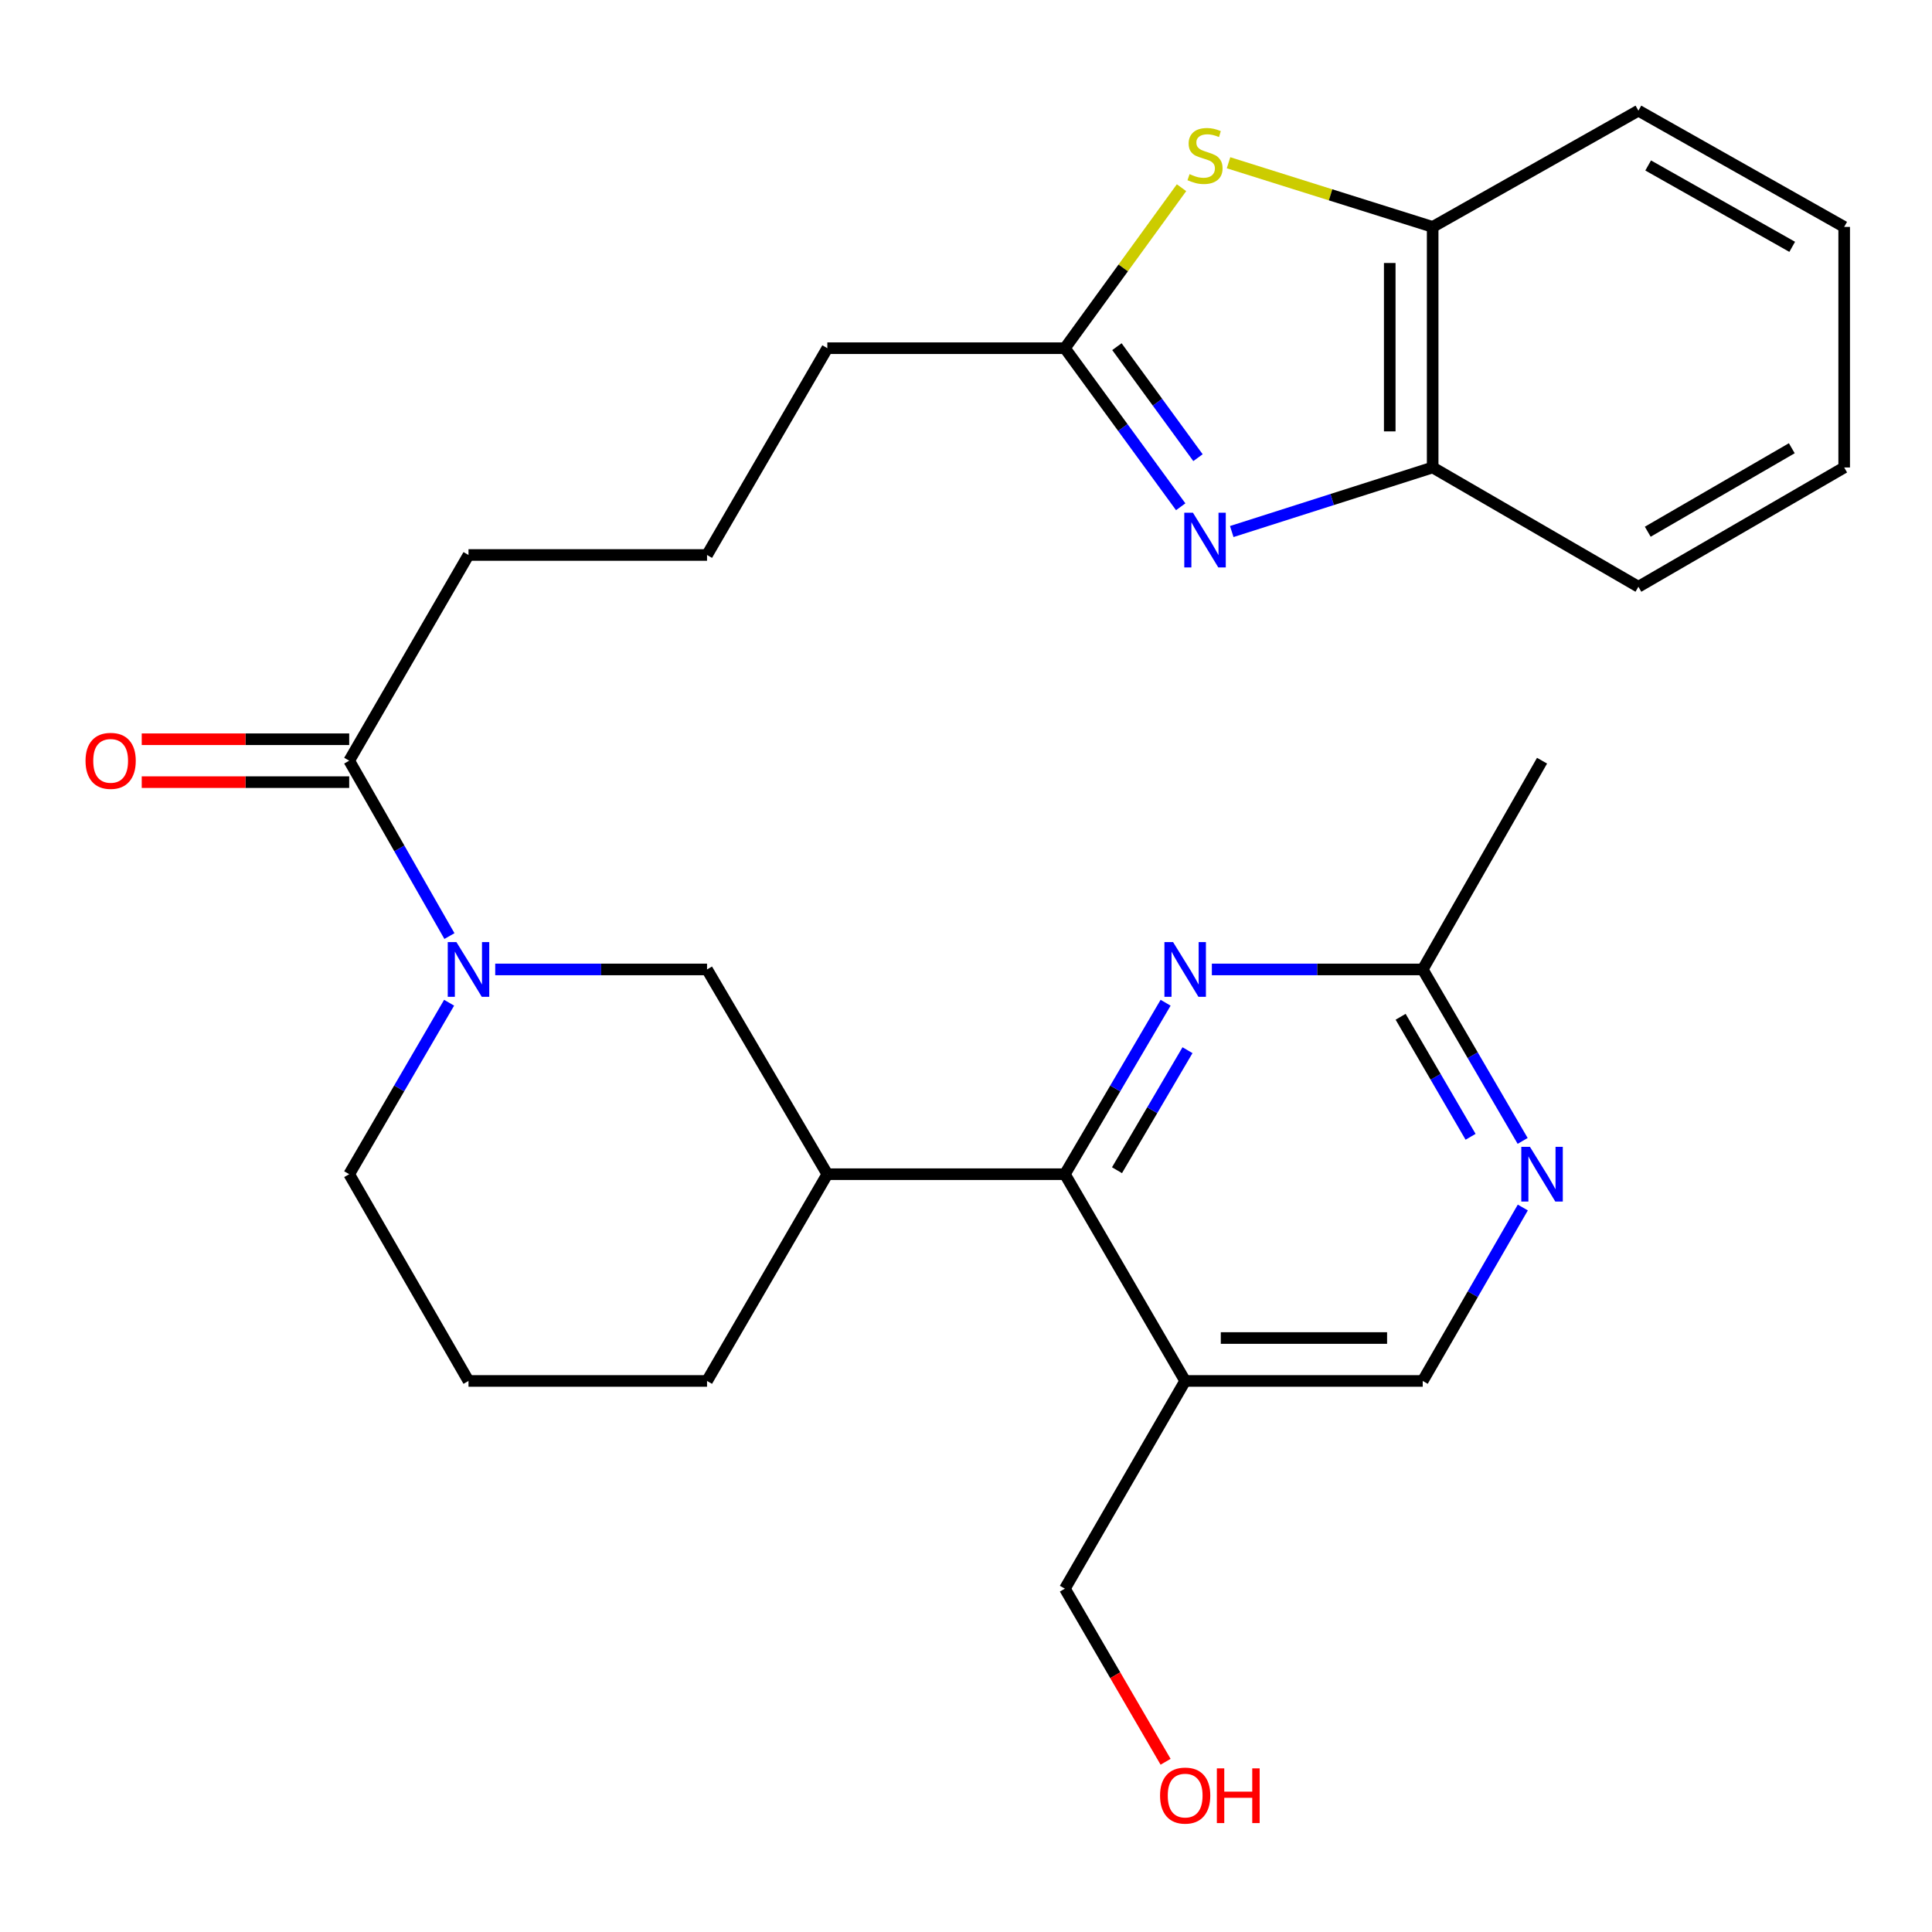 <?xml version='1.0' encoding='iso-8859-1'?>
<svg version='1.1' baseProfile='full'
              xmlns='http://www.w3.org/2000/svg'
                      xmlns:rdkit='http://www.rdkit.org/xml'
                      xmlns:xlink='http://www.w3.org/1999/xlink'
                  xml:space='preserve'
width='1000px' height='1000px' viewBox='0 0 1000 1000'>
<!-- END OF HEADER -->
<rect style='opacity:1.0;fill:#FFFFFF;stroke:none' width='1000' height='1000' x='0' y='0'> </rect>
<path class='bond-3' d='M 611.132,262.302 L 581.158,221.263' style='fill:none;fill-rule:evenodd;stroke:#0000FF;stroke-width:6px;stroke-linecap:butt;stroke-linejoin:miter;stroke-opacity:1' />
<path class='bond-3' d='M 581.158,221.263 L 551.184,180.223' style='fill:none;fill-rule:evenodd;stroke:#000000;stroke-width:6px;stroke-linecap:butt;stroke-linejoin:miter;stroke-opacity:1' />
<path class='bond-3' d='M 620.077,236.889 L 599.095,208.162' style='fill:none;fill-rule:evenodd;stroke:#0000FF;stroke-width:6px;stroke-linecap:butt;stroke-linejoin:miter;stroke-opacity:1' />
<path class='bond-3' d='M 599.095,208.162 L 578.114,179.434' style='fill:none;fill-rule:evenodd;stroke:#000000;stroke-width:6px;stroke-linecap:butt;stroke-linejoin:miter;stroke-opacity:1' />
<path class='bond-9' d='M 637.551,275.125 L 689.547,258.543' style='fill:none;fill-rule:evenodd;stroke:#0000FF;stroke-width:6px;stroke-linecap:butt;stroke-linejoin:miter;stroke-opacity:1' />
<path class='bond-9' d='M 689.547,258.543 L 741.543,241.961' style='fill:none;fill-rule:evenodd;stroke:#000000;stroke-width:6px;stroke-linecap:butt;stroke-linejoin:miter;stroke-opacity:1' />
<path class='bond-0' d='M 232.626,484.511 L 206.686,439.121' style='fill:none;fill-rule:evenodd;stroke:#0000FF;stroke-width:6px;stroke-linecap:butt;stroke-linejoin:miter;stroke-opacity:1' />
<path class='bond-0' d='M 206.686,439.121 L 180.746,393.732' style='fill:none;fill-rule:evenodd;stroke:#000000;stroke-width:6px;stroke-linecap:butt;stroke-linejoin:miter;stroke-opacity:1' />
<path class='bond-8' d='M 256.323,501.782 L 311.141,501.782' style='fill:none;fill-rule:evenodd;stroke:#0000FF;stroke-width:6px;stroke-linecap:butt;stroke-linejoin:miter;stroke-opacity:1' />
<path class='bond-8' d='M 311.141,501.782 L 365.959,501.782' style='fill:none;fill-rule:evenodd;stroke:#000000;stroke-width:6px;stroke-linecap:butt;stroke-linejoin:miter;stroke-opacity:1' />
<path class='bond-15' d='M 232.459,519.008 L 206.602,563.384' style='fill:none;fill-rule:evenodd;stroke:#0000FF;stroke-width:6px;stroke-linecap:butt;stroke-linejoin:miter;stroke-opacity:1' />
<path class='bond-15' d='M 206.602,563.384 L 180.746,607.759' style='fill:none;fill-rule:evenodd;stroke:#000000;stroke-width:6px;stroke-linecap:butt;stroke-linejoin:miter;stroke-opacity:1' />
<path class='bond-1' d='M 551.184,607.759 L 428.227,607.759' style='fill:none;fill-rule:evenodd;stroke:#000000;stroke-width:6px;stroke-linecap:butt;stroke-linejoin:miter;stroke-opacity:1' />
<path class='bond-4' d='M 551.184,607.759 L 577.25,563.387' style='fill:none;fill-rule:evenodd;stroke:#000000;stroke-width:6px;stroke-linecap:butt;stroke-linejoin:miter;stroke-opacity:1' />
<path class='bond-4' d='M 577.25,563.387 L 603.317,519.015' style='fill:none;fill-rule:evenodd;stroke:#0000FF;stroke-width:6px;stroke-linecap:butt;stroke-linejoin:miter;stroke-opacity:1' />
<path class='bond-4' d='M 578.156,605.698 L 596.402,574.638' style='fill:none;fill-rule:evenodd;stroke:#000000;stroke-width:6px;stroke-linecap:butt;stroke-linejoin:miter;stroke-opacity:1' />
<path class='bond-4' d='M 596.402,574.638 L 614.649,543.577' style='fill:none;fill-rule:evenodd;stroke:#0000FF;stroke-width:6px;stroke-linecap:butt;stroke-linejoin:miter;stroke-opacity:1' />
<path class='bond-6' d='M 551.184,607.759 L 613.44,714.772' style='fill:none;fill-rule:evenodd;stroke:#000000;stroke-width:6px;stroke-linecap:butt;stroke-linejoin:miter;stroke-opacity:1' />
<path class='bond-2' d='M 611.555,97.154 L 581.369,138.689' style='fill:none;fill-rule:evenodd;stroke:#CCCC00;stroke-width:6px;stroke-linecap:butt;stroke-linejoin:miter;stroke-opacity:1' />
<path class='bond-2' d='M 581.369,138.689 L 551.184,180.223' style='fill:none;fill-rule:evenodd;stroke:#000000;stroke-width:6px;stroke-linecap:butt;stroke-linejoin:miter;stroke-opacity:1' />
<path class='bond-28' d='M 635.887,84.241 L 688.715,100.845' style='fill:none;fill-rule:evenodd;stroke:#CCCC00;stroke-width:6px;stroke-linecap:butt;stroke-linejoin:miter;stroke-opacity:1' />
<path class='bond-28' d='M 688.715,100.845 L 741.543,117.449' style='fill:none;fill-rule:evenodd;stroke:#000000;stroke-width:6px;stroke-linecap:butt;stroke-linejoin:miter;stroke-opacity:1' />
<path class='bond-16' d='M 551.184,180.223 L 428.227,180.223' style='fill:none;fill-rule:evenodd;stroke:#000000;stroke-width:6px;stroke-linecap:butt;stroke-linejoin:miter;stroke-opacity:1' />
<path class='bond-12' d='M 627.254,501.782 L 681.825,501.782' style='fill:none;fill-rule:evenodd;stroke:#0000FF;stroke-width:6px;stroke-linecap:butt;stroke-linejoin:miter;stroke-opacity:1' />
<path class='bond-12' d='M 681.825,501.782 L 736.397,501.782' style='fill:none;fill-rule:evenodd;stroke:#000000;stroke-width:6px;stroke-linecap:butt;stroke-linejoin:miter;stroke-opacity:1' />
<path class='bond-5' d='M 428.227,607.759 L 365.959,501.782' style='fill:none;fill-rule:evenodd;stroke:#000000;stroke-width:6px;stroke-linecap:butt;stroke-linejoin:miter;stroke-opacity:1' />
<path class='bond-30' d='M 428.227,607.759 L 365.959,714.772' style='fill:none;fill-rule:evenodd;stroke:#000000;stroke-width:6px;stroke-linecap:butt;stroke-linejoin:miter;stroke-opacity:1' />
<path class='bond-13' d='M 613.44,714.772 L 736.397,714.772' style='fill:none;fill-rule:evenodd;stroke:#000000;stroke-width:6px;stroke-linecap:butt;stroke-linejoin:miter;stroke-opacity:1' />
<path class='bond-13' d='M 631.883,692.56 L 717.953,692.56' style='fill:none;fill-rule:evenodd;stroke:#000000;stroke-width:6px;stroke-linecap:butt;stroke-linejoin:miter;stroke-opacity:1' />
<path class='bond-17' d='M 613.44,714.772 L 551.184,822.292' style='fill:none;fill-rule:evenodd;stroke:#000000;stroke-width:6px;stroke-linecap:butt;stroke-linejoin:miter;stroke-opacity:1' />
<path class='bond-7' d='M 180.746,393.732 L 242.496,287.261' style='fill:none;fill-rule:evenodd;stroke:#000000;stroke-width:6px;stroke-linecap:butt;stroke-linejoin:miter;stroke-opacity:1' />
<path class='bond-14' d='M 180.746,382.626 L 127.052,382.626' style='fill:none;fill-rule:evenodd;stroke:#000000;stroke-width:6px;stroke-linecap:butt;stroke-linejoin:miter;stroke-opacity:1' />
<path class='bond-14' d='M 127.052,382.626 L 73.358,382.626' style='fill:none;fill-rule:evenodd;stroke:#FF0000;stroke-width:6px;stroke-linecap:butt;stroke-linejoin:miter;stroke-opacity:1' />
<path class='bond-14' d='M 180.746,404.838 L 127.052,404.838' style='fill:none;fill-rule:evenodd;stroke:#000000;stroke-width:6px;stroke-linecap:butt;stroke-linejoin:miter;stroke-opacity:1' />
<path class='bond-14' d='M 127.052,404.838 L 73.358,404.838' style='fill:none;fill-rule:evenodd;stroke:#FF0000;stroke-width:6px;stroke-linecap:butt;stroke-linejoin:miter;stroke-opacity:1' />
<path class='bond-10' d='M 741.543,241.961 L 741.543,117.449' style='fill:none;fill-rule:evenodd;stroke:#000000;stroke-width:6px;stroke-linecap:butt;stroke-linejoin:miter;stroke-opacity:1' />
<path class='bond-10' d='M 719.33,223.284 L 719.33,136.126' style='fill:none;fill-rule:evenodd;stroke:#000000;stroke-width:6px;stroke-linecap:butt;stroke-linejoin:miter;stroke-opacity:1' />
<path class='bond-23' d='M 741.543,241.961 L 848.038,303.698' style='fill:none;fill-rule:evenodd;stroke:#000000;stroke-width:6px;stroke-linecap:butt;stroke-linejoin:miter;stroke-opacity:1' />
<path class='bond-24' d='M 741.543,117.449 L 848.038,57.279' style='fill:none;fill-rule:evenodd;stroke:#000000;stroke-width:6px;stroke-linecap:butt;stroke-linejoin:miter;stroke-opacity:1' />
<path class='bond-11' d='M 788.204,625.008 L 762.3,669.89' style='fill:none;fill-rule:evenodd;stroke:#0000FF;stroke-width:6px;stroke-linecap:butt;stroke-linejoin:miter;stroke-opacity:1' />
<path class='bond-11' d='M 762.3,669.89 L 736.397,714.772' style='fill:none;fill-rule:evenodd;stroke:#000000;stroke-width:6px;stroke-linecap:butt;stroke-linejoin:miter;stroke-opacity:1' />
<path class='bond-31' d='M 788.12,590.532 L 762.258,546.157' style='fill:none;fill-rule:evenodd;stroke:#0000FF;stroke-width:6px;stroke-linecap:butt;stroke-linejoin:miter;stroke-opacity:1' />
<path class='bond-31' d='M 762.258,546.157 L 736.397,501.782' style='fill:none;fill-rule:evenodd;stroke:#000000;stroke-width:6px;stroke-linecap:butt;stroke-linejoin:miter;stroke-opacity:1' />
<path class='bond-31' d='M 761.17,588.404 L 743.067,557.342' style='fill:none;fill-rule:evenodd;stroke:#0000FF;stroke-width:6px;stroke-linecap:butt;stroke-linejoin:miter;stroke-opacity:1' />
<path class='bond-31' d='M 743.067,557.342 L 724.964,526.279' style='fill:none;fill-rule:evenodd;stroke:#000000;stroke-width:6px;stroke-linecap:butt;stroke-linejoin:miter;stroke-opacity:1' />
<path class='bond-25' d='M 736.397,501.782 L 798.159,393.732' style='fill:none;fill-rule:evenodd;stroke:#000000;stroke-width:6px;stroke-linecap:butt;stroke-linejoin:miter;stroke-opacity:1' />
<path class='bond-22' d='M 180.746,607.759 L 242.496,714.772' style='fill:none;fill-rule:evenodd;stroke:#000000;stroke-width:6px;stroke-linecap:butt;stroke-linejoin:miter;stroke-opacity:1' />
<path class='bond-21' d='M 428.227,180.223 L 365.959,287.261' style='fill:none;fill-rule:evenodd;stroke:#000000;stroke-width:6px;stroke-linecap:butt;stroke-linejoin:miter;stroke-opacity:1' />
<path class='bond-20' d='M 551.184,822.292 L 577.246,867.091' style='fill:none;fill-rule:evenodd;stroke:#000000;stroke-width:6px;stroke-linecap:butt;stroke-linejoin:miter;stroke-opacity:1' />
<path class='bond-20' d='M 577.246,867.091 L 603.309,911.89' style='fill:none;fill-rule:evenodd;stroke:#FF0000;stroke-width:6px;stroke-linecap:butt;stroke-linejoin:miter;stroke-opacity:1' />
<path class='bond-18' d='M 365.959,714.772 L 242.496,714.772' style='fill:none;fill-rule:evenodd;stroke:#000000;stroke-width:6px;stroke-linecap:butt;stroke-linejoin:miter;stroke-opacity:1' />
<path class='bond-19' d='M 242.496,287.261 L 365.959,287.261' style='fill:none;fill-rule:evenodd;stroke:#000000;stroke-width:6px;stroke-linecap:butt;stroke-linejoin:miter;stroke-opacity:1' />
<path class='bond-27' d='M 848.038,303.698 L 954.545,241.961' style='fill:none;fill-rule:evenodd;stroke:#000000;stroke-width:6px;stroke-linecap:butt;stroke-linejoin:miter;stroke-opacity:1' />
<path class='bond-27' d='M 852.875,275.221 L 927.43,232.004' style='fill:none;fill-rule:evenodd;stroke:#000000;stroke-width:6px;stroke-linecap:butt;stroke-linejoin:miter;stroke-opacity:1' />
<path class='bond-29' d='M 848.038,57.279 L 954.545,117.449' style='fill:none;fill-rule:evenodd;stroke:#000000;stroke-width:6px;stroke-linecap:butt;stroke-linejoin:miter;stroke-opacity:1' />
<path class='bond-29' d='M 853.088,85.644 L 927.644,127.763' style='fill:none;fill-rule:evenodd;stroke:#000000;stroke-width:6px;stroke-linecap:butt;stroke-linejoin:miter;stroke-opacity:1' />
<path class='bond-26' d='M 954.545,117.449 L 954.545,241.961' style='fill:none;fill-rule:evenodd;stroke:#000000;stroke-width:6px;stroke-linecap:butt;stroke-linejoin:miter;stroke-opacity:1' />
<path  class='atom-0' d='M 617.459 265.376
L 626.739 280.376
Q 627.659 281.856, 629.139 284.536
Q 630.619 287.216, 630.699 287.376
L 630.699 265.376
L 634.459 265.376
L 634.459 293.696
L 630.579 293.696
L 620.619 277.296
Q 619.459 275.376, 618.219 273.176
Q 617.019 270.976, 616.659 270.296
L 616.659 293.696
L 612.979 293.696
L 612.979 265.376
L 617.459 265.376
' fill='#0000FF'/>
<path  class='atom-1' d='M 236.236 487.622
L 245.516 502.622
Q 246.436 504.102, 247.916 506.782
Q 249.396 509.462, 249.476 509.622
L 249.476 487.622
L 253.236 487.622
L 253.236 515.942
L 249.356 515.942
L 239.396 499.542
Q 238.236 497.622, 236.996 495.422
Q 235.796 493.222, 235.436 492.542
L 235.436 515.942
L 231.756 515.942
L 231.756 487.622
L 236.236 487.622
' fill='#0000FF'/>
<path  class='atom-3' d='M 615.719 90.136
Q 616.039 90.256, 617.359 90.816
Q 618.679 91.376, 620.119 91.736
Q 621.599 92.056, 623.039 92.056
Q 625.719 92.056, 627.279 90.776
Q 628.839 89.456, 628.839 87.176
Q 628.839 85.616, 628.039 84.656
Q 627.279 83.696, 626.079 83.176
Q 624.879 82.656, 622.879 82.056
Q 620.359 81.296, 618.839 80.576
Q 617.359 79.856, 616.279 78.336
Q 615.239 76.816, 615.239 74.256
Q 615.239 70.696, 617.639 68.496
Q 620.079 66.296, 624.879 66.296
Q 628.159 66.296, 631.879 67.856
L 630.959 70.936
Q 627.559 69.536, 624.999 69.536
Q 622.239 69.536, 620.719 70.696
Q 619.199 71.816, 619.239 73.776
Q 619.239 75.296, 619.999 76.216
Q 620.799 77.136, 621.919 77.656
Q 623.079 78.176, 624.999 78.776
Q 627.559 79.576, 629.079 80.376
Q 630.599 81.176, 631.679 82.816
Q 632.799 84.416, 632.799 87.176
Q 632.799 91.096, 630.159 93.216
Q 627.559 95.296, 623.199 95.296
Q 620.679 95.296, 618.759 94.736
Q 616.879 94.216, 614.639 93.296
L 615.719 90.136
' fill='#CCCC00'/>
<path  class='atom-5' d='M 607.18 487.622
L 616.46 502.622
Q 617.38 504.102, 618.86 506.782
Q 620.34 509.462, 620.42 509.622
L 620.42 487.622
L 624.18 487.622
L 624.18 515.942
L 620.3 515.942
L 610.34 499.542
Q 609.18 497.622, 607.94 495.422
Q 606.74 493.222, 606.38 492.542
L 606.38 515.942
L 602.7 515.942
L 602.7 487.622
L 607.18 487.622
' fill='#0000FF'/>
<path  class='atom-12' d='M 791.899 593.599
L 801.179 608.599
Q 802.099 610.079, 803.579 612.759
Q 805.059 615.439, 805.139 615.599
L 805.139 593.599
L 808.899 593.599
L 808.899 621.919
L 805.019 621.919
L 795.059 605.519
Q 793.899 603.599, 792.659 601.399
Q 791.459 599.199, 791.099 598.519
L 791.099 621.919
L 787.419 621.919
L 787.419 593.599
L 791.899 593.599
' fill='#0000FF'/>
<path  class='atom-15' d='M 44.271 393.812
Q 44.271 387.012, 47.631 383.212
Q 50.991 379.412, 57.271 379.412
Q 63.551 379.412, 66.911 383.212
Q 70.271 387.012, 70.271 393.812
Q 70.271 400.692, 66.871 404.612
Q 63.471 408.492, 57.271 408.492
Q 51.031 408.492, 47.631 404.612
Q 44.271 400.732, 44.271 393.812
M 57.271 405.292
Q 61.591 405.292, 63.911 402.412
Q 66.271 399.492, 66.271 393.812
Q 66.271 388.252, 63.911 385.452
Q 61.591 382.612, 57.271 382.612
Q 52.951 382.612, 50.591 385.412
Q 48.271 388.212, 48.271 393.812
Q 48.271 399.532, 50.591 402.412
Q 52.951 405.292, 57.271 405.292
' fill='#FF0000'/>
<path  class='atom-21' d='M 600.44 929.385
Q 600.44 922.585, 603.8 918.785
Q 607.16 914.985, 613.44 914.985
Q 619.72 914.985, 623.08 918.785
Q 626.44 922.585, 626.44 929.385
Q 626.44 936.265, 623.04 940.185
Q 619.64 944.065, 613.44 944.065
Q 607.2 944.065, 603.8 940.185
Q 600.44 936.305, 600.44 929.385
M 613.44 940.865
Q 617.76 940.865, 620.08 937.985
Q 622.44 935.065, 622.44 929.385
Q 622.44 923.825, 620.08 921.025
Q 617.76 918.185, 613.44 918.185
Q 609.12 918.185, 606.76 920.985
Q 604.44 923.785, 604.44 929.385
Q 604.44 935.105, 606.76 937.985
Q 609.12 940.865, 613.44 940.865
' fill='#FF0000'/>
<path  class='atom-21' d='M 629.84 915.305
L 633.68 915.305
L 633.68 927.345
L 648.16 927.345
L 648.16 915.305
L 652 915.305
L 652 943.625
L 648.16 943.625
L 648.16 930.545
L 633.68 930.545
L 633.68 943.625
L 629.84 943.625
L 629.84 915.305
' fill='#FF0000'/>
</svg>
